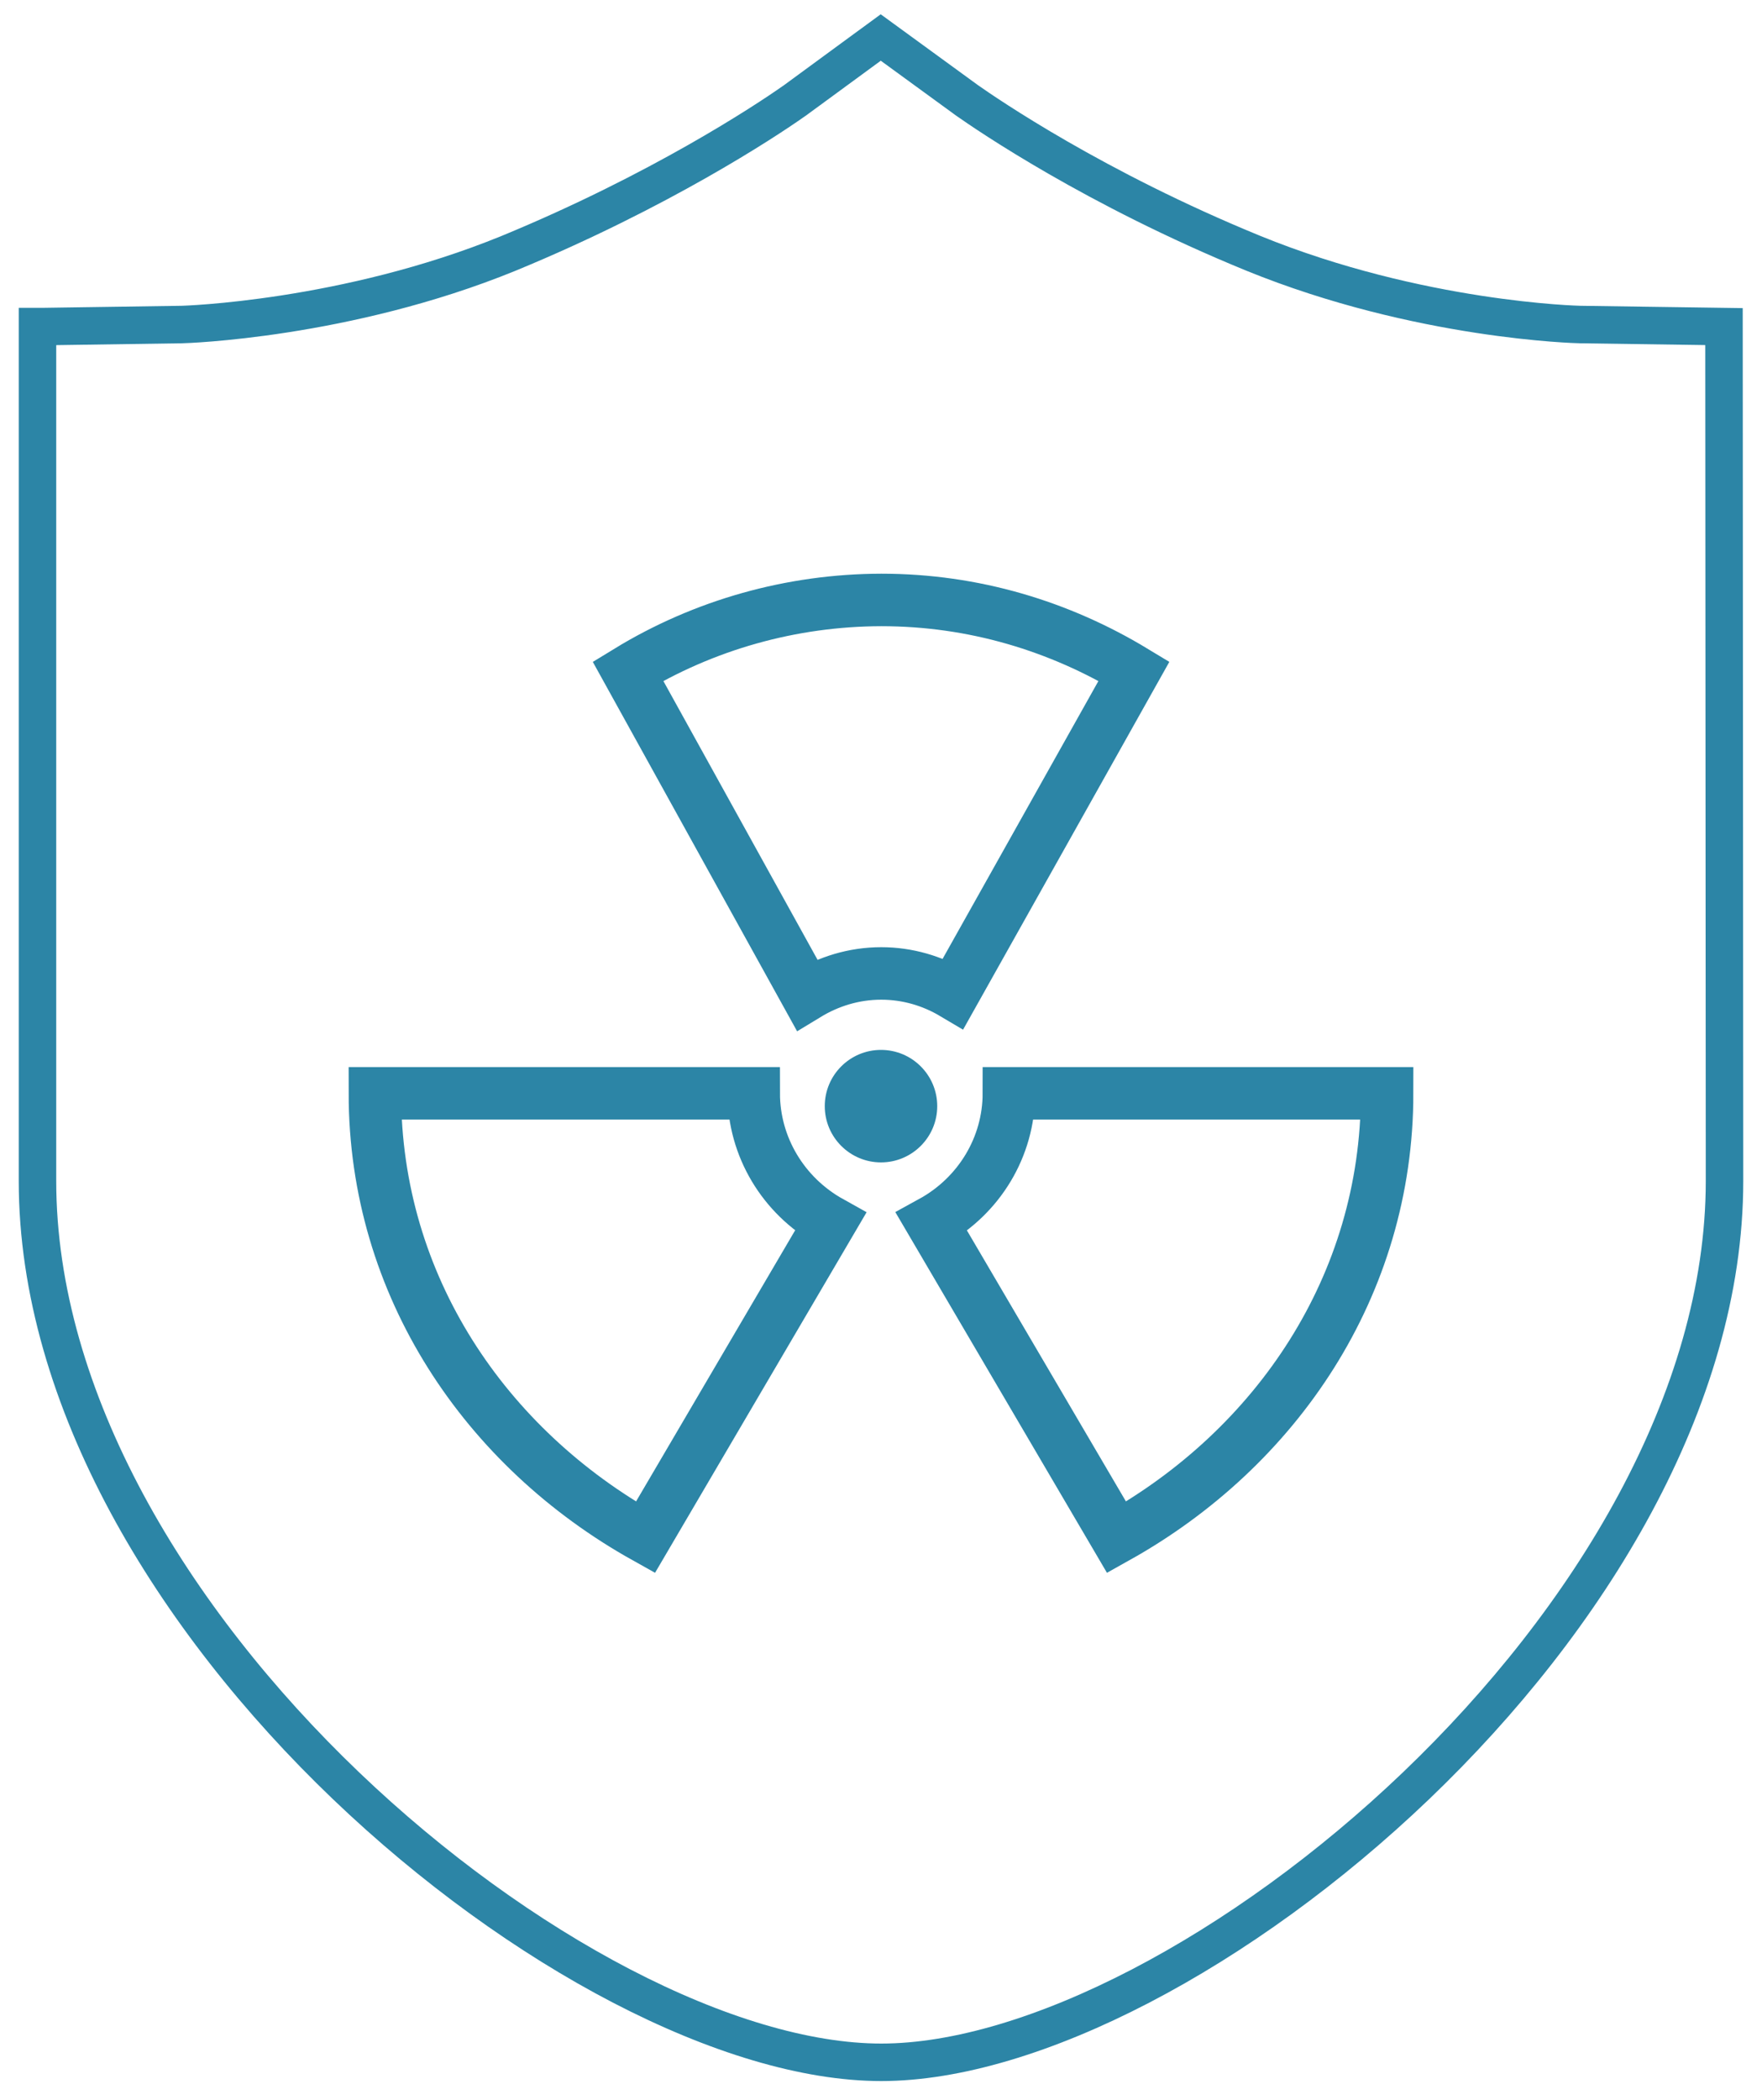 <?xml version="1.0" encoding="UTF-8"?>
<svg width="47px" height="56px" viewBox="0 0 47 56" version="1.1" xmlns="http://www.w3.org/2000/svg" xmlns:xlink="http://www.w3.org/1999/xlink">
    <title>核</title>
    <g id="页面-1" stroke="none" stroke-width="1" fill="none" fill-rule="evenodd">
        <g id="首页" transform="translate(-517, -1246)">
            <g id="产业核心" transform="translate(192, 1019)">
                <g id="核" transform="translate(326, 228)">
                    <path d="M44.986,7.71 L41.148,7.655 C41.107,7.655 36.858,7.558 32.431,5.755 C28.195,4.021 25.33,2.052 24.796,1.678 L22.493,0 L20.204,1.678 C20.204,1.678 20.19,1.692 20.163,1.706 C19.395,2.247 16.572,4.105 12.569,5.755 C8.224,7.53 3.893,7.655 3.852,7.655 L0.11,7.71 L0,7.71 L0,30.495 C0,42.157 14.433,54 22.507,54 C30.567,54 45,42.157 45,30.495 L44.986,7.71 Z" id="Stroke-1备份-3" stroke="#2C85A6"></path>
                    <g id="编组" transform="translate(9, 15)">
                        <path d="M12,13.5 C12,14.328 12.672,15 13.5,15 C14.328,15 15,14.328 15,13.5 C15,12.672 14.328,12 13.5,12 C12.672,12 12,12.672 12,13.5" id="Fill-1" fill="#2C85A6"></path>
                        <path d="M16.911,13.158 C16.911,14.582 16.123,15.894 14.85,16.592 L19.784,25 C24.044,22.621 27,18.295 27,13.158 L16.911,13.158 Z M10.105,13.158 L0,13.158 C0,18.295 2.956,22.621 7.216,25 L12.15,16.592 C10.886,15.888 10.106,14.577 10.105,13.158 Z M13.508,9.961 C14.213,9.961 14.869,10.161 15.429,10.493 L20.249,1.9 C18.265,0.7 15.975,0 13.508,0 C11.118,0.005 8.776,0.662 6.75,1.9 L11.522,10.527 C12.098,10.177 12.771,9.961 13.506,9.961 L13.508,9.961 Z" id="Stroke-3" stroke="#2C85A6" stroke-width="1.4"></path>
                    </g>
                </g>
            </g>
        </g>
    </g>
</svg>
